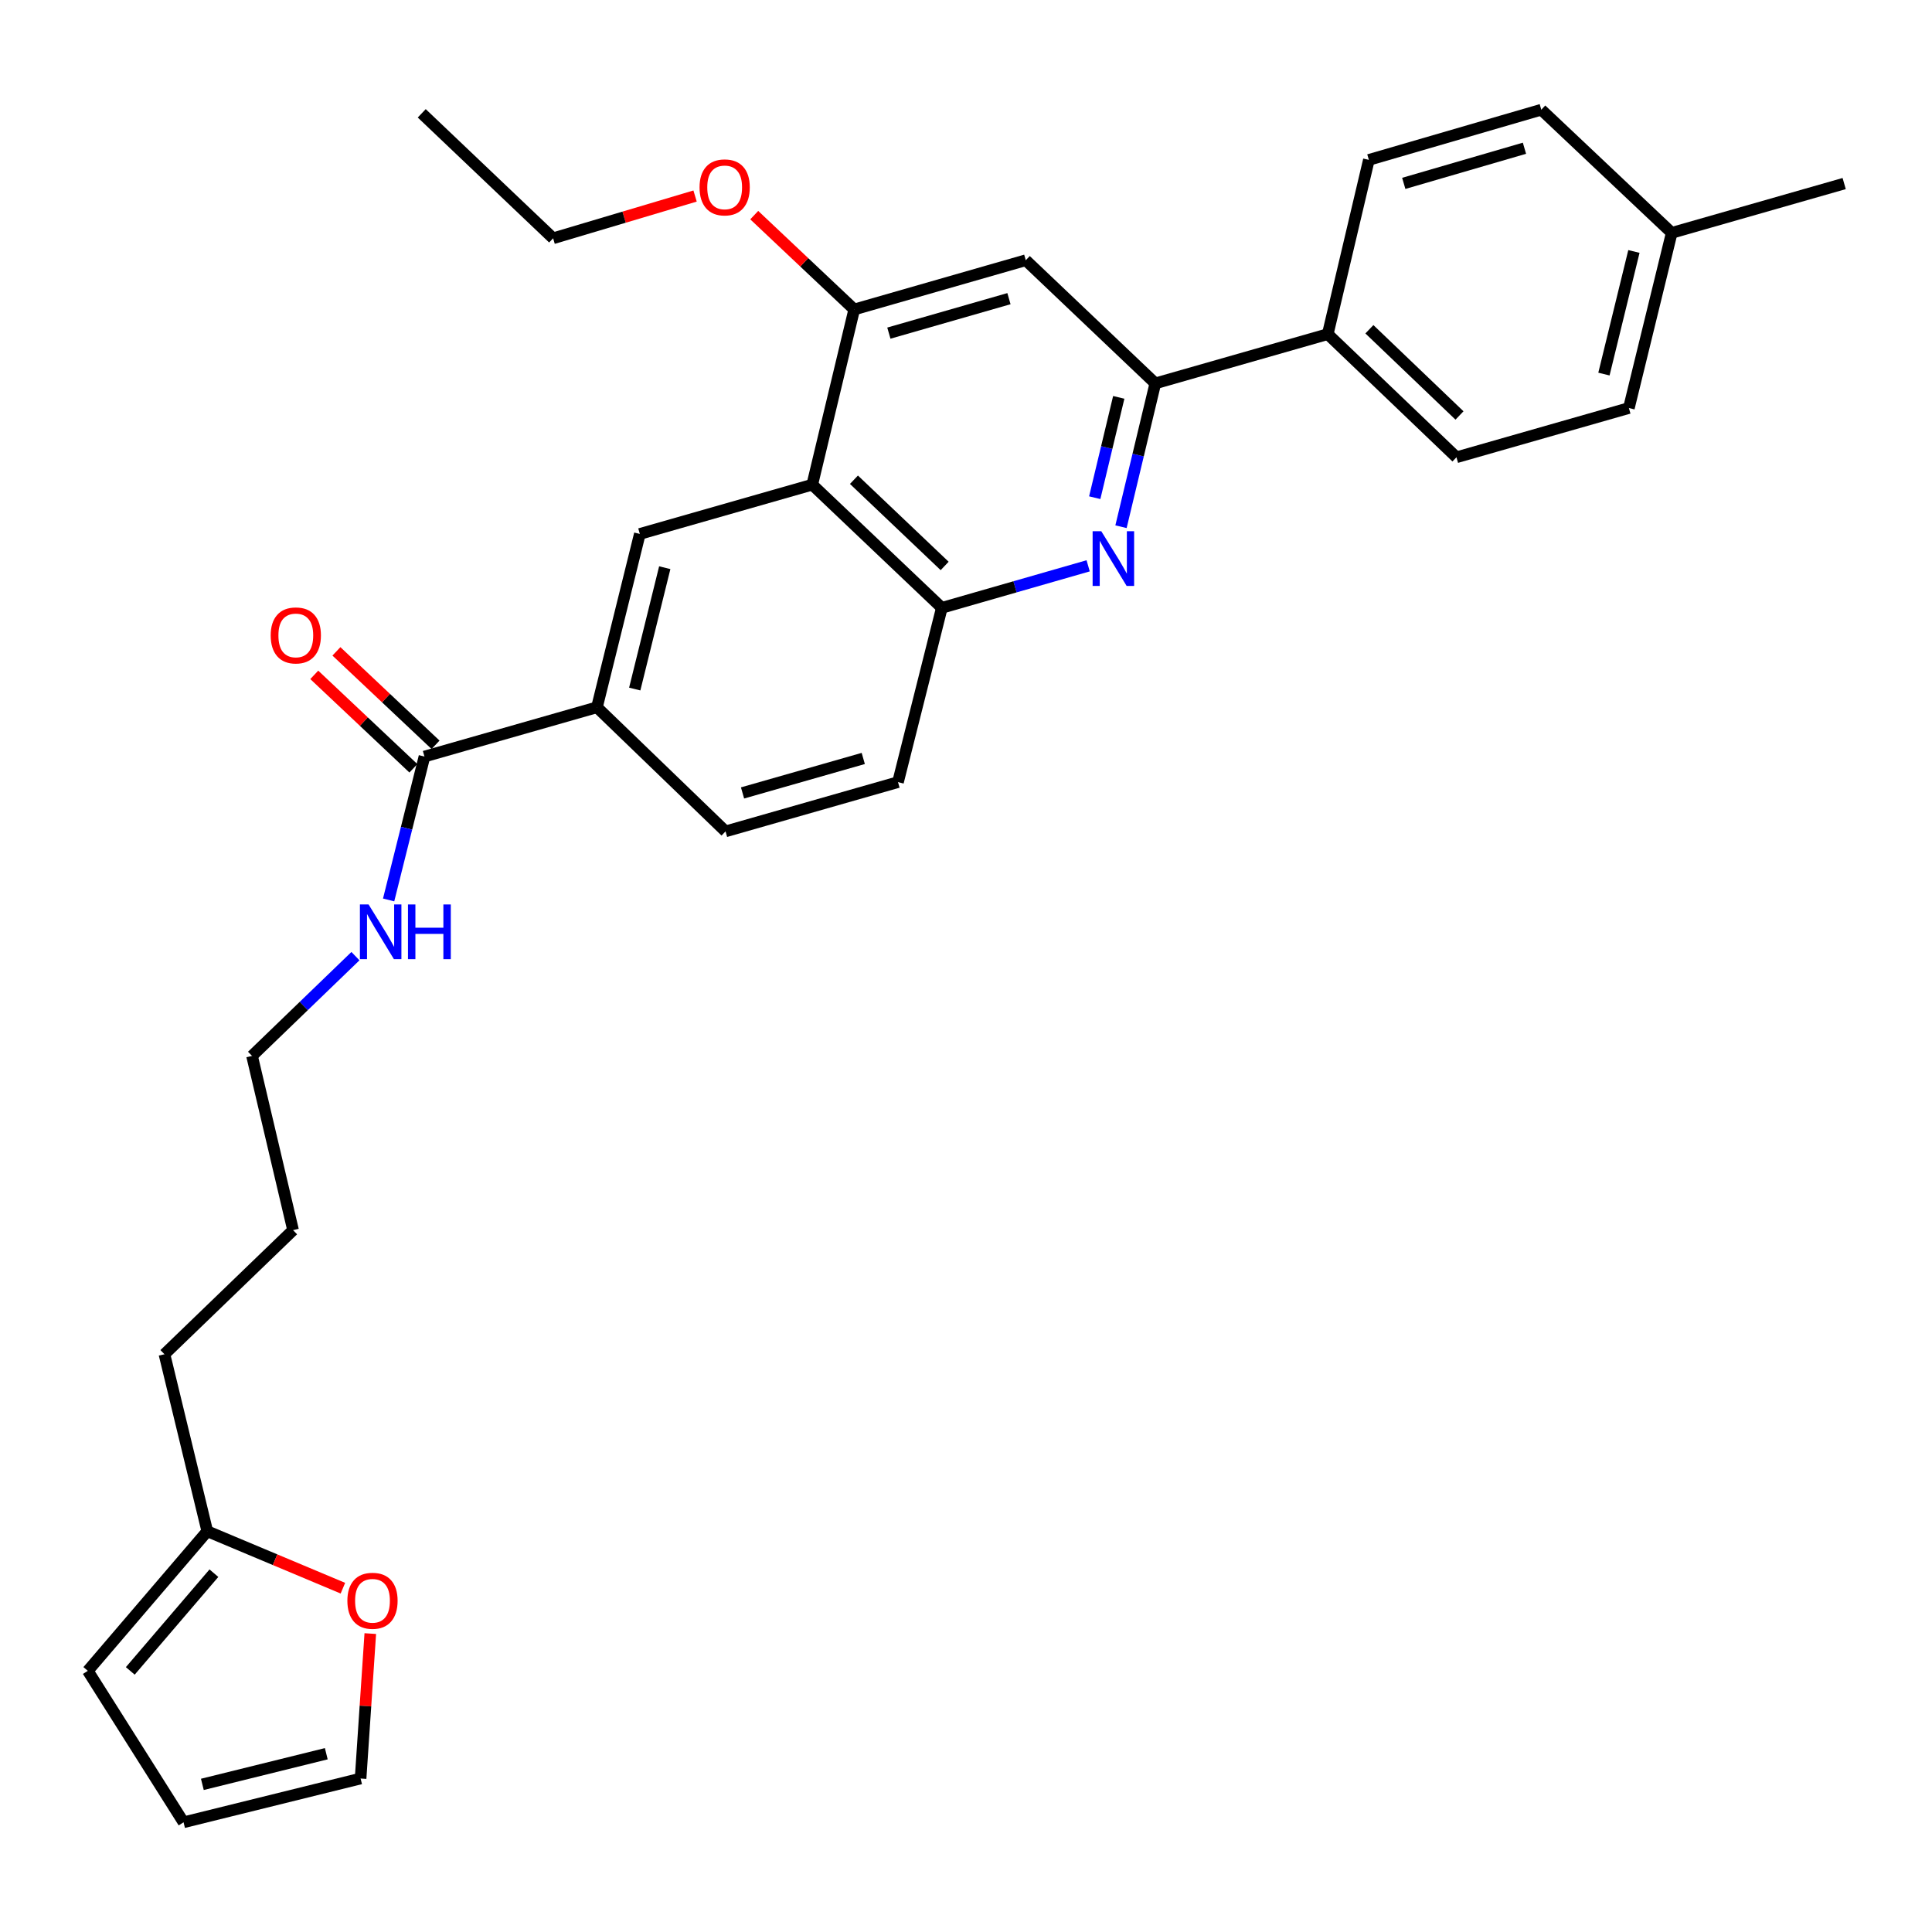 <?xml version='1.0' encoding='iso-8859-1'?>
<svg version='1.1' baseProfile='full'
              xmlns='http://www.w3.org/2000/svg'
                      xmlns:rdkit='http://www.rdkit.org/xml'
                      xmlns:xlink='http://www.w3.org/1999/xlink'
                  xml:space='preserve'
width='1000px' height='1000px' viewBox='0 0 1000 1000'>
<!-- END OF HEADER -->
<rect style='opacity:1.0;fill:#FFFFFF;stroke:none' width='1000' height='1000' x='0' y='0'> </rect>
<path class='bond-1' d='M 580.227,272.626 L 589.107,235.533' style='fill:none;fill-rule:evenodd;stroke:#0000FF;stroke-width:6px;stroke-linecap:butt;stroke-linejoin:miter;stroke-opacity:1' />
<path class='bond-1' d='M 589.107,235.533 L 597.987,198.44' style='fill:none;fill-rule:evenodd;stroke:#000000;stroke-width:6px;stroke-linecap:butt;stroke-linejoin:miter;stroke-opacity:1' />
<path class='bond-1' d='M 566.631,257.606 L 572.847,231.641' style='fill:none;fill-rule:evenodd;stroke:#0000FF;stroke-width:6px;stroke-linecap:butt;stroke-linejoin:miter;stroke-opacity:1' />
<path class='bond-1' d='M 572.847,231.641 L 579.063,205.676' style='fill:none;fill-rule:evenodd;stroke:#000000;stroke-width:6px;stroke-linecap:butt;stroke-linejoin:miter;stroke-opacity:1' />
<path class='bond-2' d='M 563.23,292.865 L 525.359,303.74' style='fill:none;fill-rule:evenodd;stroke:#0000FF;stroke-width:6px;stroke-linecap:butt;stroke-linejoin:miter;stroke-opacity:1' />
<path class='bond-2' d='M 525.359,303.74 L 487.488,314.615' style='fill:none;fill-rule:evenodd;stroke:#000000;stroke-width:6px;stroke-linecap:butt;stroke-linejoin:miter;stroke-opacity:1' />
<path class='bond-0' d='M 420.423,250.866 L 487.488,314.615' style='fill:none;fill-rule:evenodd;stroke:#000000;stroke-width:6px;stroke-linecap:butt;stroke-linejoin:miter;stroke-opacity:1' />
<path class='bond-0' d='M 442.002,248.31 L 488.948,292.934' style='fill:none;fill-rule:evenodd;stroke:#000000;stroke-width:6px;stroke-linecap:butt;stroke-linejoin:miter;stroke-opacity:1' />
<path class='bond-3' d='M 420.423,250.866 L 442.14,160.18' style='fill:none;fill-rule:evenodd;stroke:#000000;stroke-width:6px;stroke-linecap:butt;stroke-linejoin:miter;stroke-opacity:1' />
<path class='bond-4' d='M 420.423,250.866 L 331.177,276.364' style='fill:none;fill-rule:evenodd;stroke:#000000;stroke-width:6px;stroke-linecap:butt;stroke-linejoin:miter;stroke-opacity:1' />
<path class='bond-5' d='M 597.987,198.44 L 530.941,134.692' style='fill:none;fill-rule:evenodd;stroke:#000000;stroke-width:6px;stroke-linecap:butt;stroke-linejoin:miter;stroke-opacity:1' />
<path class='bond-8' d='M 597.987,198.44 L 687.243,172.943' style='fill:none;fill-rule:evenodd;stroke:#000000;stroke-width:6px;stroke-linecap:butt;stroke-linejoin:miter;stroke-opacity:1' />
<path class='bond-11' d='M 487.488,314.615 L 464.805,404.827' style='fill:none;fill-rule:evenodd;stroke:#000000;stroke-width:6px;stroke-linecap:butt;stroke-linejoin:miter;stroke-opacity:1' />
<path class='bond-20' d='M 442.14,160.18 L 416.265,135.764' style='fill:none;fill-rule:evenodd;stroke:#000000;stroke-width:6px;stroke-linecap:butt;stroke-linejoin:miter;stroke-opacity:1' />
<path class='bond-20' d='M 416.265,135.764 L 390.39,111.347' style='fill:none;fill-rule:evenodd;stroke:#FF0000;stroke-width:6px;stroke-linecap:butt;stroke-linejoin:miter;stroke-opacity:1' />
<path class='bond-30' d='M 442.14,160.18 L 530.941,134.692' style='fill:none;fill-rule:evenodd;stroke:#000000;stroke-width:6px;stroke-linecap:butt;stroke-linejoin:miter;stroke-opacity:1' />
<path class='bond-30' d='M 460.073,172.428 L 522.234,154.586' style='fill:none;fill-rule:evenodd;stroke:#000000;stroke-width:6px;stroke-linecap:butt;stroke-linejoin:miter;stroke-opacity:1' />
<path class='bond-31' d='M 331.177,276.364 L 308.977,366.093' style='fill:none;fill-rule:evenodd;stroke:#000000;stroke-width:6px;stroke-linecap:butt;stroke-linejoin:miter;stroke-opacity:1' />
<path class='bond-31' d='M 344.077,293.839 L 328.537,356.649' style='fill:none;fill-rule:evenodd;stroke:#000000;stroke-width:6px;stroke-linecap:butt;stroke-linejoin:miter;stroke-opacity:1' />
<path class='bond-6' d='M 219.702,391.591 L 308.977,366.093' style='fill:none;fill-rule:evenodd;stroke:#000000;stroke-width:6px;stroke-linecap:butt;stroke-linejoin:miter;stroke-opacity:1' />
<path class='bond-12' d='M 225.437,385.508 L 199.786,361.324' style='fill:none;fill-rule:evenodd;stroke:#000000;stroke-width:6px;stroke-linecap:butt;stroke-linejoin:miter;stroke-opacity:1' />
<path class='bond-12' d='M 199.786,361.324 L 174.134,337.139' style='fill:none;fill-rule:evenodd;stroke:#FF0000;stroke-width:6px;stroke-linecap:butt;stroke-linejoin:miter;stroke-opacity:1' />
<path class='bond-12' d='M 213.968,397.674 L 188.316,373.489' style='fill:none;fill-rule:evenodd;stroke:#000000;stroke-width:6px;stroke-linecap:butt;stroke-linejoin:miter;stroke-opacity:1' />
<path class='bond-12' d='M 188.316,373.489 L 162.664,349.305' style='fill:none;fill-rule:evenodd;stroke:#FF0000;stroke-width:6px;stroke-linecap:butt;stroke-linejoin:miter;stroke-opacity:1' />
<path class='bond-17' d='M 219.702,391.591 L 210.427,428.699' style='fill:none;fill-rule:evenodd;stroke:#000000;stroke-width:6px;stroke-linecap:butt;stroke-linejoin:miter;stroke-opacity:1' />
<path class='bond-17' d='M 210.427,428.699 L 201.152,465.807' style='fill:none;fill-rule:evenodd;stroke:#0000FF;stroke-width:6px;stroke-linecap:butt;stroke-linejoin:miter;stroke-opacity:1' />
<path class='bond-7' d='M 308.977,366.093 L 375.54,430.325' style='fill:none;fill-rule:evenodd;stroke:#000000;stroke-width:6px;stroke-linecap:butt;stroke-linejoin:miter;stroke-opacity:1' />
<path class='bond-18' d='M 687.243,172.943 L 753.862,236.692' style='fill:none;fill-rule:evenodd;stroke:#000000;stroke-width:6px;stroke-linecap:butt;stroke-linejoin:miter;stroke-opacity:1' />
<path class='bond-18' d='M 708.795,170.425 L 755.429,215.049' style='fill:none;fill-rule:evenodd;stroke:#000000;stroke-width:6px;stroke-linecap:butt;stroke-linejoin:miter;stroke-opacity:1' />
<path class='bond-19' d='M 687.243,172.943 L 708.523,82.758' style='fill:none;fill-rule:evenodd;stroke:#000000;stroke-width:6px;stroke-linecap:butt;stroke-linejoin:miter;stroke-opacity:1' />
<path class='bond-9' d='M 107.29,792.568 L 85.118,700.953' style='fill:none;fill-rule:evenodd;stroke:#000000;stroke-width:6px;stroke-linecap:butt;stroke-linejoin:miter;stroke-opacity:1' />
<path class='bond-10' d='M 107.29,792.568 L 142.387,807.307' style='fill:none;fill-rule:evenodd;stroke:#000000;stroke-width:6px;stroke-linecap:butt;stroke-linejoin:miter;stroke-opacity:1' />
<path class='bond-10' d='M 142.387,807.307 L 177.483,822.045' style='fill:none;fill-rule:evenodd;stroke:#FF0000;stroke-width:6px;stroke-linecap:butt;stroke-linejoin:miter;stroke-opacity:1' />
<path class='bond-13' d='M 107.29,792.568 L 45.455,864.825' style='fill:none;fill-rule:evenodd;stroke:#000000;stroke-width:6px;stroke-linecap:butt;stroke-linejoin:miter;stroke-opacity:1' />
<path class='bond-13' d='M 110.718,814.278 L 67.433,864.858' style='fill:none;fill-rule:evenodd;stroke:#000000;stroke-width:6px;stroke-linecap:butt;stroke-linejoin:miter;stroke-opacity:1' />
<path class='bond-14' d='M 191.661,845.546 L 189.152,883.052' style='fill:none;fill-rule:evenodd;stroke:#FF0000;stroke-width:6px;stroke-linecap:butt;stroke-linejoin:miter;stroke-opacity:1' />
<path class='bond-14' d='M 189.152,883.052 L 186.644,920.558' style='fill:none;fill-rule:evenodd;stroke:#000000;stroke-width:6px;stroke-linecap:butt;stroke-linejoin:miter;stroke-opacity:1' />
<path class='bond-15' d='M 464.805,404.827 L 375.54,430.325' style='fill:none;fill-rule:evenodd;stroke:#000000;stroke-width:6px;stroke-linecap:butt;stroke-linejoin:miter;stroke-opacity:1' />
<path class='bond-15' d='M 446.823,392.575 L 384.337,410.424' style='fill:none;fill-rule:evenodd;stroke:#000000;stroke-width:6px;stroke-linecap:butt;stroke-linejoin:miter;stroke-opacity:1' />
<path class='bond-16' d='M 45.455,864.825 L 95.01,943.222' style='fill:none;fill-rule:evenodd;stroke:#000000;stroke-width:6px;stroke-linecap:butt;stroke-linejoin:miter;stroke-opacity:1' />
<path class='bond-33' d='M 186.644,920.558 L 95.01,943.222' style='fill:none;fill-rule:evenodd;stroke:#000000;stroke-width:6px;stroke-linecap:butt;stroke-linejoin:miter;stroke-opacity:1' />
<path class='bond-33' d='M 168.884,907.727 L 104.741,923.592' style='fill:none;fill-rule:evenodd;stroke:#000000;stroke-width:6px;stroke-linecap:butt;stroke-linejoin:miter;stroke-opacity:1' />
<path class='bond-25' d='M 183.976,494.899 L 157.216,520.718' style='fill:none;fill-rule:evenodd;stroke:#0000FF;stroke-width:6px;stroke-linecap:butt;stroke-linejoin:miter;stroke-opacity:1' />
<path class='bond-25' d='M 157.216,520.718 L 130.456,546.537' style='fill:none;fill-rule:evenodd;stroke:#000000;stroke-width:6px;stroke-linecap:butt;stroke-linejoin:miter;stroke-opacity:1' />
<path class='bond-21' d='M 753.862,236.692 L 843.108,211.194' style='fill:none;fill-rule:evenodd;stroke:#000000;stroke-width:6px;stroke-linecap:butt;stroke-linejoin:miter;stroke-opacity:1' />
<path class='bond-22' d='M 708.523,82.758 L 797.77,56.778' style='fill:none;fill-rule:evenodd;stroke:#000000;stroke-width:6px;stroke-linecap:butt;stroke-linejoin:miter;stroke-opacity:1' />
<path class='bond-22' d='M 726.584,94.915 L 789.056,76.728' style='fill:none;fill-rule:evenodd;stroke:#000000;stroke-width:6px;stroke-linecap:butt;stroke-linejoin:miter;stroke-opacity:1' />
<path class='bond-26' d='M 359.769,101.465 L 323.031,112.403' style='fill:none;fill-rule:evenodd;stroke:#FF0000;stroke-width:6px;stroke-linecap:butt;stroke-linejoin:miter;stroke-opacity:1' />
<path class='bond-26' d='M 323.031,112.403 L 286.294,123.341' style='fill:none;fill-rule:evenodd;stroke:#000000;stroke-width:6px;stroke-linecap:butt;stroke-linejoin:miter;stroke-opacity:1' />
<path class='bond-32' d='M 843.108,211.194 L 865.28,120.526' style='fill:none;fill-rule:evenodd;stroke:#000000;stroke-width:6px;stroke-linecap:butt;stroke-linejoin:miter;stroke-opacity:1' />
<path class='bond-32' d='M 830.193,193.622 L 845.713,130.155' style='fill:none;fill-rule:evenodd;stroke:#000000;stroke-width:6px;stroke-linecap:butt;stroke-linejoin:miter;stroke-opacity:1' />
<path class='bond-23' d='M 797.77,56.778 L 865.28,120.526' style='fill:none;fill-rule:evenodd;stroke:#000000;stroke-width:6px;stroke-linecap:butt;stroke-linejoin:miter;stroke-opacity:1' />
<path class='bond-27' d='M 865.28,120.526 L 954.545,95.01' style='fill:none;fill-rule:evenodd;stroke:#000000;stroke-width:6px;stroke-linecap:butt;stroke-linejoin:miter;stroke-opacity:1' />
<path class='bond-24' d='M 85.118,700.953 L 151.69,636.721' style='fill:none;fill-rule:evenodd;stroke:#000000;stroke-width:6px;stroke-linecap:butt;stroke-linejoin:miter;stroke-opacity:1' />
<path class='bond-28' d='M 130.456,546.537 L 151.69,636.721' style='fill:none;fill-rule:evenodd;stroke:#000000;stroke-width:6px;stroke-linecap:butt;stroke-linejoin:miter;stroke-opacity:1' />
<path class='bond-29' d='M 286.294,123.341 L 218.29,58.654' style='fill:none;fill-rule:evenodd;stroke:#000000;stroke-width:6px;stroke-linecap:butt;stroke-linejoin:miter;stroke-opacity:1' />
<path  class='atom-0' d='M 570.019 274.957
L 579.299 289.957
Q 580.219 291.437, 581.699 294.117
Q 583.179 296.797, 583.259 296.957
L 583.259 274.957
L 587.019 274.957
L 587.019 303.277
L 583.139 303.277
L 573.179 286.877
Q 572.019 284.957, 570.779 282.757
Q 569.579 280.557, 569.219 279.877
L 569.219 303.277
L 565.539 303.277
L 565.539 274.957
L 570.019 274.957
' fill='#0000FF'/>
<path  class='atom-11' d='M 179.802 828.558
Q 179.802 821.758, 183.162 817.958
Q 186.522 814.158, 192.802 814.158
Q 199.082 814.158, 202.442 817.958
Q 205.802 821.758, 205.802 828.558
Q 205.802 835.438, 202.402 839.358
Q 199.002 843.238, 192.802 843.238
Q 186.562 843.238, 183.162 839.358
Q 179.802 835.478, 179.802 828.558
M 192.802 840.038
Q 197.122 840.038, 199.442 837.158
Q 201.802 834.238, 201.802 828.558
Q 201.802 822.998, 199.442 820.198
Q 197.122 817.358, 192.802 817.358
Q 188.482 817.358, 186.122 820.158
Q 183.802 822.958, 183.802 828.558
Q 183.802 834.278, 186.122 837.158
Q 188.482 840.038, 192.802 840.038
' fill='#FF0000'/>
<path  class='atom-13' d='M 140.111 328.888
Q 140.111 322.088, 143.471 318.288
Q 146.831 314.488, 153.111 314.488
Q 159.391 314.488, 162.751 318.288
Q 166.111 322.088, 166.111 328.888
Q 166.111 335.768, 162.711 339.688
Q 159.311 343.568, 153.111 343.568
Q 146.871 343.568, 143.471 339.688
Q 140.111 335.808, 140.111 328.888
M 153.111 340.368
Q 157.431 340.368, 159.751 337.488
Q 162.111 334.568, 162.111 328.888
Q 162.111 323.328, 159.751 320.528
Q 157.431 317.688, 153.111 317.688
Q 148.791 317.688, 146.431 320.488
Q 144.111 323.288, 144.111 328.888
Q 144.111 334.608, 146.431 337.488
Q 148.791 340.368, 153.111 340.368
' fill='#FF0000'/>
<path  class='atom-18' d='M 190.769 468.145
L 200.049 483.145
Q 200.969 484.625, 202.449 487.305
Q 203.929 489.985, 204.009 490.145
L 204.009 468.145
L 207.769 468.145
L 207.769 496.465
L 203.889 496.465
L 193.929 480.065
Q 192.769 478.145, 191.529 475.945
Q 190.329 473.745, 189.969 473.065
L 189.969 496.465
L 186.289 496.465
L 186.289 468.145
L 190.769 468.145
' fill='#0000FF'/>
<path  class='atom-18' d='M 211.169 468.145
L 215.009 468.145
L 215.009 480.185
L 229.489 480.185
L 229.489 468.145
L 233.329 468.145
L 233.329 496.465
L 229.489 496.465
L 229.489 483.385
L 215.009 483.385
L 215.009 496.465
L 211.169 496.465
L 211.169 468.145
' fill='#0000FF'/>
<path  class='atom-21' d='M 362.085 96.985
Q 362.085 90.185, 365.445 86.385
Q 368.805 82.585, 375.085 82.585
Q 381.365 82.585, 384.725 86.385
Q 388.085 90.185, 388.085 96.985
Q 388.085 103.865, 384.685 107.785
Q 381.285 111.665, 375.085 111.665
Q 368.845 111.665, 365.445 107.785
Q 362.085 103.905, 362.085 96.985
M 375.085 108.465
Q 379.405 108.465, 381.725 105.585
Q 384.085 102.665, 384.085 96.985
Q 384.085 91.425, 381.725 88.625
Q 379.405 85.785, 375.085 85.785
Q 370.765 85.785, 368.405 88.585
Q 366.085 91.385, 366.085 96.985
Q 366.085 102.705, 368.405 105.585
Q 370.765 108.465, 375.085 108.465
' fill='#FF0000'/>
</svg>
